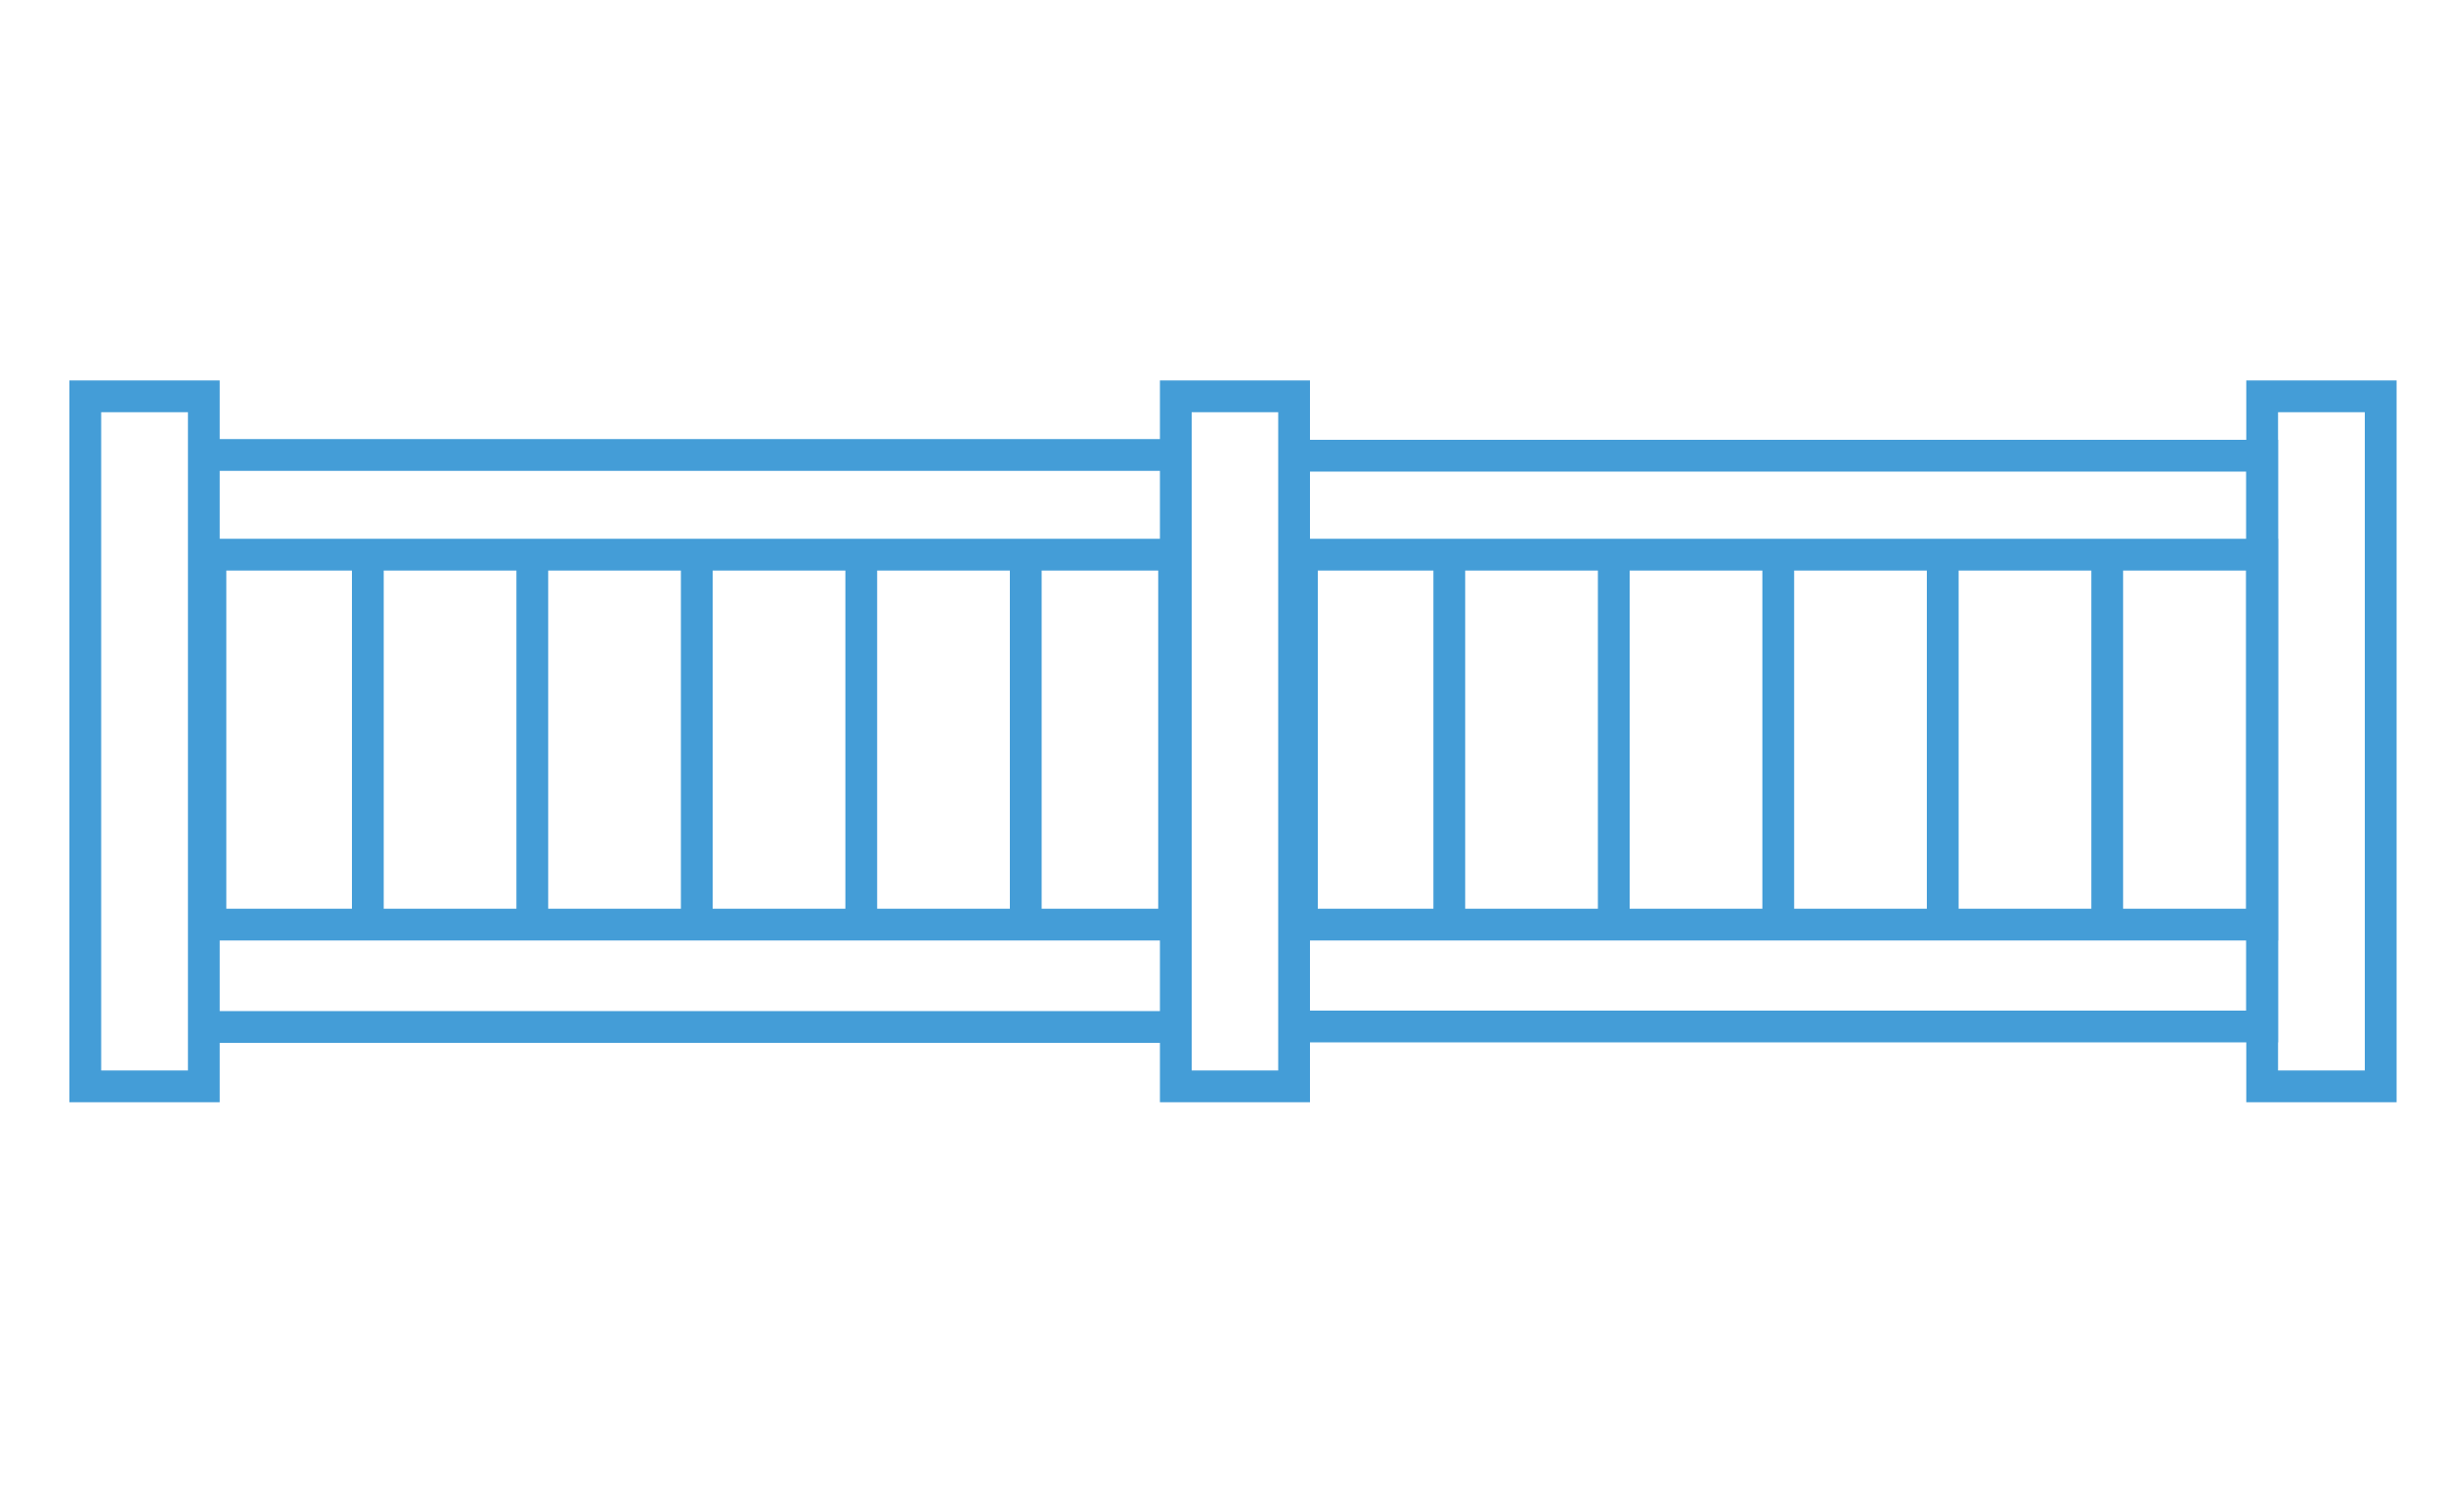 <?xml version="1.0" encoding="UTF-8"?> <svg xmlns="http://www.w3.org/2000/svg" id="uuid-c7cfecf1-6cdf-477b-bcf1-9b4fc999ffea" viewBox="0 0 100 61.89"><defs><style>.uuid-893636c8-7231-46d1-b4f7-fd362468117a{fill:none;stroke:#449dd7;stroke-miterlimit:10;stroke-width:1.3px;}</style></defs><polygon class="uuid-893636c8-7231-46d1-b4f7-fd362468117a" points="8.34 18.65 8.34 16.22 3.49 16.22 3.49 44.46 8.34 44.46 8.34 18.65"></polygon><polygon class="uuid-893636c8-7231-46d1-b4f7-fd362468117a" points="92.56 16.22 92.56 18.65 92.56 42.01 92.56 44.46 97.41 44.46 97.41 16.22 92.56 16.22"></polygon><polygon class="uuid-893636c8-7231-46d1-b4f7-fd362468117a" points="48.11 16.22 48.11 18.65 48.11 42.01 48.11 44.46 52.95 44.46 52.95 16.22 48.11 16.22"></polygon><polyline class="uuid-893636c8-7231-46d1-b4f7-fd362468117a" points="52.96 42.01 92.56 42.01 92.56 18.65 52.96 18.65"></polyline><line class="uuid-893636c8-7231-46d1-b4f7-fd362468117a" x1="48.04" y1="18.62" x2="8.28" y2="18.62"></line><line class="uuid-893636c8-7231-46d1-b4f7-fd362468117a" x1="48.1" y1="42.03" x2="8.34" y2="42.03"></line><rect class="uuid-893636c8-7231-46d1-b4f7-fd362468117a" x="8.61" y="22.7" width="39.43" height="15.14"></rect><rect class="uuid-893636c8-7231-46d1-b4f7-fd362468117a" x="53.27" y="22.7" width="39.29" height="15.14"></rect><line class="uuid-893636c8-7231-46d1-b4f7-fd362468117a" x1="15.05" y1="22.7" x2="15.05" y2="37.84"></line><line class="uuid-893636c8-7231-46d1-b4f7-fd362468117a" x1="21.78" y1="22.7" x2="21.78" y2="37.84"></line><line class="uuid-893636c8-7231-46d1-b4f7-fd362468117a" x1="28.51" y1="22.7" x2="28.51" y2="37.84"></line><line class="uuid-893636c8-7231-46d1-b4f7-fd362468117a" x1="35.24" y1="22.7" x2="35.24" y2="37.84"></line><line class="uuid-893636c8-7231-46d1-b4f7-fd362468117a" x1="41.97" y1="22.7" x2="41.97" y2="37.84"></line><line class="uuid-893636c8-7231-46d1-b4f7-fd362468117a" x1="59.3" y1="22.7" x2="59.3" y2="37.84"></line><line class="uuid-893636c8-7231-46d1-b4f7-fd362468117a" x1="66.03" y1="22.7" x2="66.03" y2="37.84"></line><line class="uuid-893636c8-7231-46d1-b4f7-fd362468117a" x1="72.76" y1="22.7" x2="72.76" y2="37.84"></line><line class="uuid-893636c8-7231-46d1-b4f7-fd362468117a" x1="79.49" y1="22.7" x2="79.49" y2="37.84"></line><line class="uuid-893636c8-7231-46d1-b4f7-fd362468117a" x1="86.22" y1="22.7" x2="86.22" y2="37.84"></line></svg> 